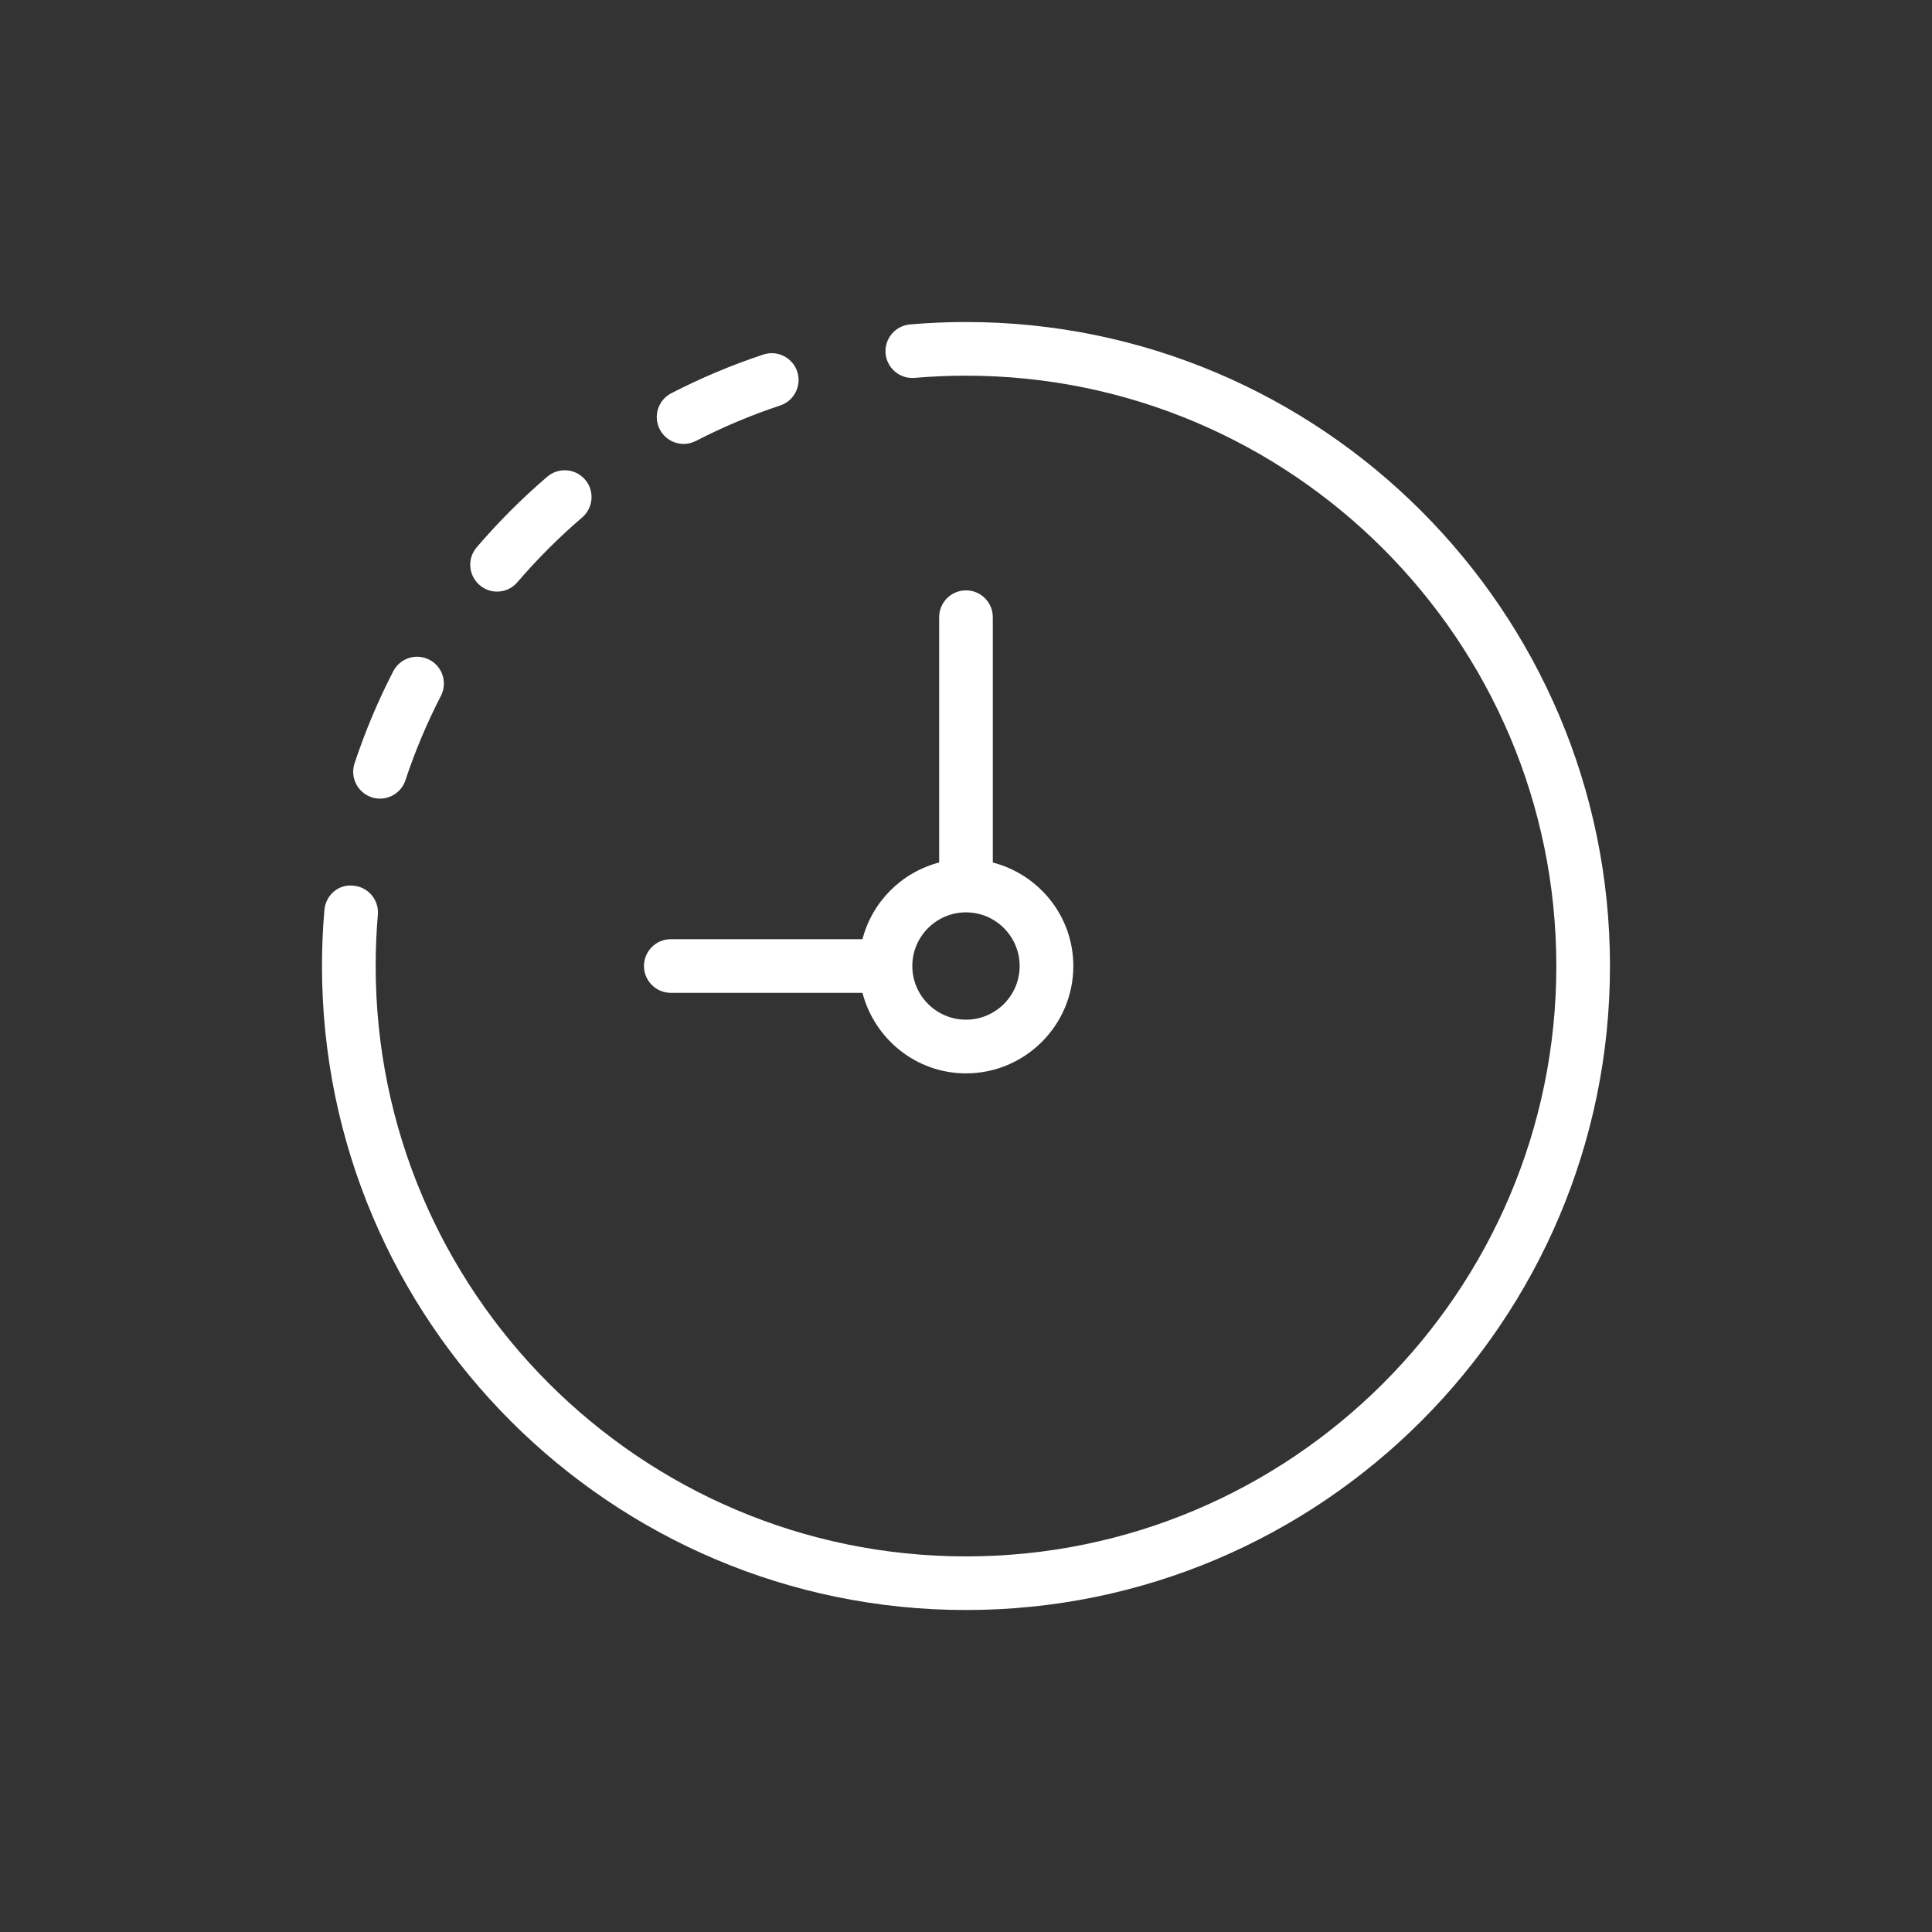 <svg width="56" height="56" viewBox="0 0 56 56" fill="none" xmlns="http://www.w3.org/2000/svg">
<rect x="0" y="0" width="56" height="56" fill="#333333" stroke="none"/>
<path d="M46.666 28.001C46.666 38.294 38.293 46.667 28 46.667C17.707 46.667 9.333 38.294 9.333 28.001C9.333 27.453 9.356 26.913 9.403 26.38C9.439 25.952 9.801 25.622 10.245 25.672C10.672 25.708 10.99 26.086 10.952 26.514C10.91 27.003 10.889 27.5 10.889 28.002C10.889 37.437 18.565 45.113 28 45.113C37.434 45.113 45.111 37.437 45.111 28.002C45.111 18.568 37.434 10.889 28 10.889C27.499 10.889 27.003 10.911 26.511 10.953C26.488 10.955 26.466 10.956 26.444 10.956C26.044 10.956 25.705 10.65 25.669 10.245C25.632 9.818 25.95 9.44 26.377 9.404C26.912 9.357 27.452 9.334 27.998 9.334C38.291 9.334 46.666 17.707 46.666 28.001ZM14.407 17.148C14.627 17.148 14.844 17.056 14.997 16.875C15.572 16.205 16.204 15.573 16.874 14.999C17.201 14.719 17.238 14.228 16.96 13.903C16.68 13.576 16.19 13.54 15.863 13.817C15.132 14.442 14.445 15.132 13.818 15.863C13.538 16.188 13.575 16.679 13.902 16.959C14.048 17.085 14.228 17.148 14.407 17.148ZM10.769 23.11C10.85 23.136 10.932 23.149 11.013 23.149C11.34 23.149 11.643 22.942 11.752 22.615C12.03 21.775 12.376 20.954 12.78 20.17C12.976 19.789 12.827 19.319 12.446 19.123C12.063 18.925 11.596 19.075 11.399 19.457C10.957 20.311 10.581 21.209 10.277 22.125C10.142 22.533 10.363 22.973 10.77 23.108L10.769 23.11ZM19.814 12.868C19.934 12.868 20.055 12.84 20.171 12.781C20.955 12.377 21.776 12.031 22.614 11.753C23.022 11.617 23.243 11.177 23.108 10.77C22.972 10.362 22.53 10.141 22.124 10.277C21.21 10.58 20.312 10.958 19.458 11.398C19.076 11.594 18.926 12.064 19.124 12.445C19.262 12.713 19.534 12.867 19.816 12.867L19.814 12.868ZM18.666 28.001C18.666 27.571 19.015 27.223 19.444 27.223H24.999C25.282 26.136 26.135 25.283 27.222 25V17.89C27.222 17.46 27.57 17.112 28 17.112C28.429 17.112 28.777 17.46 28.777 17.89V25C30.115 25.348 31.111 26.555 31.111 28.001C31.111 29.716 29.715 31.112 28 31.112C26.555 31.112 25.348 30.116 24.999 28.778H19.444C19.015 28.778 18.666 28.43 18.666 28.001ZM26.444 28.001C26.444 28.858 27.143 29.556 28 29.556C28.857 29.556 29.555 28.858 29.555 28.001C29.555 27.143 28.857 26.445 28 26.445C27.143 26.445 26.444 27.143 26.444 28.001Z" fill="white"/>
</svg>
